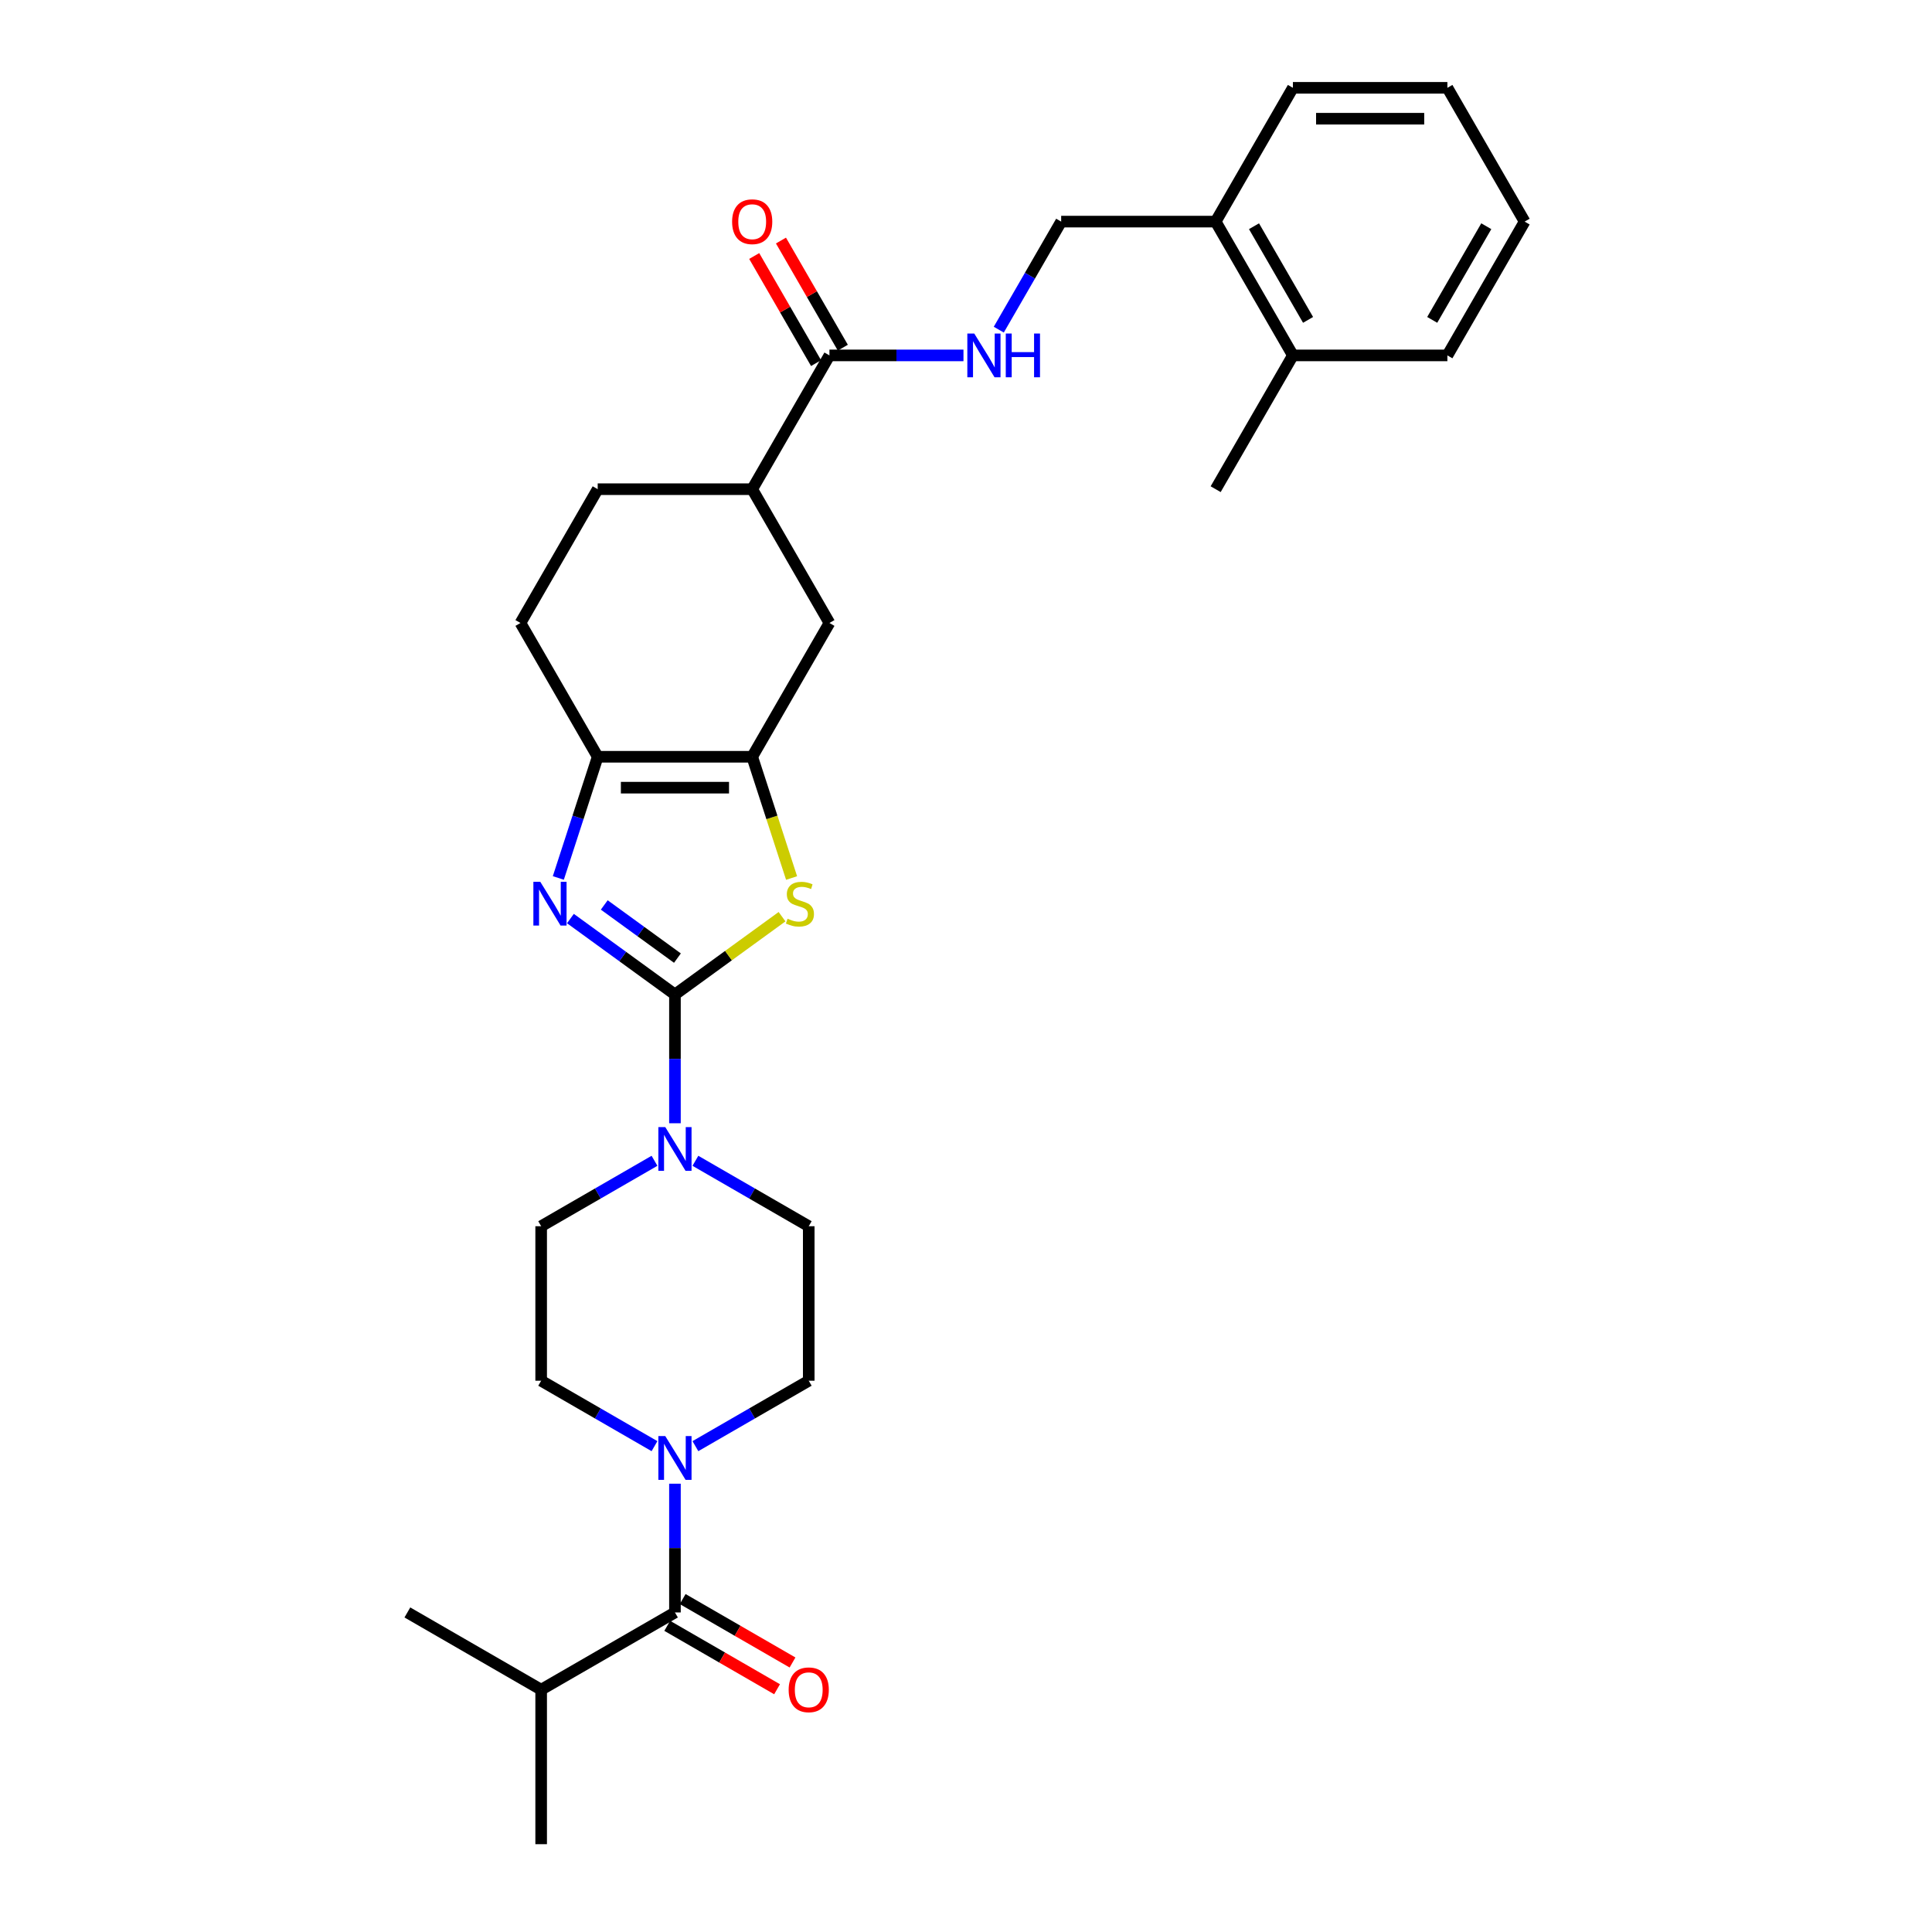 <?xml version='1.0' encoding='iso-8859-1'?>
<svg version='1.1' baseProfile='full'
              xmlns='http://www.w3.org/2000/svg'
                      xmlns:rdkit='http://www.rdkit.org/xml'
                      xmlns:xlink='http://www.w3.org/1999/xlink'
                  xml:space='preserve'
width='1000px' height='1000px' viewBox='0 0 1000 1000'>
<!-- END OF HEADER -->
<rect style='opacity:1.0;fill:#FFFFFF;stroke:none' width='1000' height='1000' x='0' y='0'> </rect>
<path class='bond-0' d='M 349.353,514.752 L 322.301,495.097' style='fill:none;fill-rule:evenodd;stroke:#000000;stroke-width:6px;stroke-linecap:butt;stroke-linejoin:miter;stroke-opacity:1' />
<path class='bond-0' d='M 322.301,495.097 L 295.249,475.443' style='fill:none;fill-rule:evenodd;stroke:#0000FF;stroke-width:6px;stroke-linecap:butt;stroke-linejoin:miter;stroke-opacity:1' />
<path class='bond-0' d='M 350.637,495.917 L 331.701,482.159' style='fill:none;fill-rule:evenodd;stroke:#000000;stroke-width:6px;stroke-linecap:butt;stroke-linejoin:miter;stroke-opacity:1' />
<path class='bond-0' d='M 331.701,482.159 L 312.765,468.401' style='fill:none;fill-rule:evenodd;stroke:#0000FF;stroke-width:6px;stroke-linecap:butt;stroke-linejoin:miter;stroke-opacity:1' />
<path class='bond-1' d='M 349.353,514.752 L 377.068,494.615' style='fill:none;fill-rule:evenodd;stroke:#000000;stroke-width:6px;stroke-linecap:butt;stroke-linejoin:miter;stroke-opacity:1' />
<path class='bond-1' d='M 377.068,494.615 L 404.784,474.479' style='fill:none;fill-rule:evenodd;stroke:#CCCC00;stroke-width:6px;stroke-linecap:butt;stroke-linejoin:miter;stroke-opacity:1' />
<path class='bond-4' d='M 349.353,514.752 L 349.353,548.072' style='fill:none;fill-rule:evenodd;stroke:#000000;stroke-width:6px;stroke-linecap:butt;stroke-linejoin:miter;stroke-opacity:1' />
<path class='bond-4' d='M 349.353,548.072 L 349.353,581.393' style='fill:none;fill-rule:evenodd;stroke:#0000FF;stroke-width:6px;stroke-linecap:butt;stroke-linejoin:miter;stroke-opacity:1' />
<path class='bond-3' d='M 288.99,454.429 L 299.181,423.066' style='fill:none;fill-rule:evenodd;stroke:#0000FF;stroke-width:6px;stroke-linecap:butt;stroke-linejoin:miter;stroke-opacity:1' />
<path class='bond-3' d='M 299.181,423.066 L 309.371,391.702' style='fill:none;fill-rule:evenodd;stroke:#000000;stroke-width:6px;stroke-linecap:butt;stroke-linejoin:miter;stroke-opacity:1' />
<path class='bond-2' d='M 409.726,454.461 L 399.53,423.082' style='fill:none;fill-rule:evenodd;stroke:#CCCC00;stroke-width:6px;stroke-linecap:butt;stroke-linejoin:miter;stroke-opacity:1' />
<path class='bond-2' d='M 399.53,423.082 L 389.334,391.702' style='fill:none;fill-rule:evenodd;stroke:#000000;stroke-width:6px;stroke-linecap:butt;stroke-linejoin:miter;stroke-opacity:1' />
<path class='bond-8' d='M 389.334,391.702 L 429.315,322.453' style='fill:none;fill-rule:evenodd;stroke:#000000;stroke-width:6px;stroke-linecap:butt;stroke-linejoin:miter;stroke-opacity:1' />
<path class='bond-30' d='M 389.334,391.702 L 309.371,391.702' style='fill:none;fill-rule:evenodd;stroke:#000000;stroke-width:6px;stroke-linecap:butt;stroke-linejoin:miter;stroke-opacity:1' />
<path class='bond-30' d='M 377.34,407.695 L 321.366,407.695' style='fill:none;fill-rule:evenodd;stroke:#000000;stroke-width:6px;stroke-linecap:butt;stroke-linejoin:miter;stroke-opacity:1' />
<path class='bond-15' d='M 309.371,391.702 L 269.39,322.453' style='fill:none;fill-rule:evenodd;stroke:#000000;stroke-width:6px;stroke-linecap:butt;stroke-linejoin:miter;stroke-opacity:1' />
<path class='bond-11' d='M 359.94,600.827 L 389.271,617.761' style='fill:none;fill-rule:evenodd;stroke:#0000FF;stroke-width:6px;stroke-linecap:butt;stroke-linejoin:miter;stroke-opacity:1' />
<path class='bond-11' d='M 389.271,617.761 L 418.602,634.696' style='fill:none;fill-rule:evenodd;stroke:#000000;stroke-width:6px;stroke-linecap:butt;stroke-linejoin:miter;stroke-opacity:1' />
<path class='bond-12' d='M 338.766,600.827 L 309.434,617.761' style='fill:none;fill-rule:evenodd;stroke:#0000FF;stroke-width:6px;stroke-linecap:butt;stroke-linejoin:miter;stroke-opacity:1' />
<path class='bond-12' d='M 309.434,617.761 L 280.103,634.696' style='fill:none;fill-rule:evenodd;stroke:#000000;stroke-width:6px;stroke-linecap:butt;stroke-linejoin:miter;stroke-opacity:1' />
<path class='bond-5' d='M 338.766,748.527 L 309.434,731.592' style='fill:none;fill-rule:evenodd;stroke:#0000FF;stroke-width:6px;stroke-linecap:butt;stroke-linejoin:miter;stroke-opacity:1' />
<path class='bond-5' d='M 309.434,731.592 L 280.103,714.658' style='fill:none;fill-rule:evenodd;stroke:#000000;stroke-width:6px;stroke-linecap:butt;stroke-linejoin:miter;stroke-opacity:1' />
<path class='bond-6' d='M 349.353,767.961 L 349.353,801.281' style='fill:none;fill-rule:evenodd;stroke:#0000FF;stroke-width:6px;stroke-linecap:butt;stroke-linejoin:miter;stroke-opacity:1' />
<path class='bond-6' d='M 349.353,801.281 L 349.353,834.602' style='fill:none;fill-rule:evenodd;stroke:#000000;stroke-width:6px;stroke-linecap:butt;stroke-linejoin:miter;stroke-opacity:1' />
<path class='bond-31' d='M 359.94,748.527 L 389.271,731.592' style='fill:none;fill-rule:evenodd;stroke:#0000FF;stroke-width:6px;stroke-linecap:butt;stroke-linejoin:miter;stroke-opacity:1' />
<path class='bond-31' d='M 389.271,731.592 L 418.602,714.658' style='fill:none;fill-rule:evenodd;stroke:#000000;stroke-width:6px;stroke-linecap:butt;stroke-linejoin:miter;stroke-opacity:1' />
<path class='bond-16' d='M 345.355,841.527 L 373.782,857.939' style='fill:none;fill-rule:evenodd;stroke:#000000;stroke-width:6px;stroke-linecap:butt;stroke-linejoin:miter;stroke-opacity:1' />
<path class='bond-16' d='M 373.782,857.939 L 402.21,874.352' style='fill:none;fill-rule:evenodd;stroke:#FF0000;stroke-width:6px;stroke-linecap:butt;stroke-linejoin:miter;stroke-opacity:1' />
<path class='bond-16' d='M 353.351,827.677 L 381.779,844.09' style='fill:none;fill-rule:evenodd;stroke:#000000;stroke-width:6px;stroke-linecap:butt;stroke-linejoin:miter;stroke-opacity:1' />
<path class='bond-16' d='M 381.779,844.09 L 410.206,860.502' style='fill:none;fill-rule:evenodd;stroke:#FF0000;stroke-width:6px;stroke-linecap:butt;stroke-linejoin:miter;stroke-opacity:1' />
<path class='bond-21' d='M 349.353,834.602 L 280.103,874.583' style='fill:none;fill-rule:evenodd;stroke:#000000;stroke-width:6px;stroke-linecap:butt;stroke-linejoin:miter;stroke-opacity:1' />
<path class='bond-7' d='M 429.315,183.954 L 389.334,253.203' style='fill:none;fill-rule:evenodd;stroke:#000000;stroke-width:6px;stroke-linecap:butt;stroke-linejoin:miter;stroke-opacity:1' />
<path class='bond-10' d='M 429.315,183.954 L 464.003,183.954' style='fill:none;fill-rule:evenodd;stroke:#000000;stroke-width:6px;stroke-linecap:butt;stroke-linejoin:miter;stroke-opacity:1' />
<path class='bond-10' d='M 464.003,183.954 L 498.691,183.954' style='fill:none;fill-rule:evenodd;stroke:#0000FF;stroke-width:6px;stroke-linecap:butt;stroke-linejoin:miter;stroke-opacity:1' />
<path class='bond-18' d='M 436.24,179.955 L 420.234,152.231' style='fill:none;fill-rule:evenodd;stroke:#000000;stroke-width:6px;stroke-linecap:butt;stroke-linejoin:miter;stroke-opacity:1' />
<path class='bond-18' d='M 420.234,152.231 L 404.227,124.507' style='fill:none;fill-rule:evenodd;stroke:#FF0000;stroke-width:6px;stroke-linecap:butt;stroke-linejoin:miter;stroke-opacity:1' />
<path class='bond-18' d='M 422.39,187.952 L 406.384,160.228' style='fill:none;fill-rule:evenodd;stroke:#000000;stroke-width:6px;stroke-linecap:butt;stroke-linejoin:miter;stroke-opacity:1' />
<path class='bond-18' d='M 406.384,160.228 L 390.377,132.504' style='fill:none;fill-rule:evenodd;stroke:#FF0000;stroke-width:6px;stroke-linecap:butt;stroke-linejoin:miter;stroke-opacity:1' />
<path class='bond-9' d='M 429.315,322.453 L 389.334,253.203' style='fill:none;fill-rule:evenodd;stroke:#000000;stroke-width:6px;stroke-linecap:butt;stroke-linejoin:miter;stroke-opacity:1' />
<path class='bond-32' d='M 389.334,253.203 L 309.371,253.203' style='fill:none;fill-rule:evenodd;stroke:#000000;stroke-width:6px;stroke-linecap:butt;stroke-linejoin:miter;stroke-opacity:1' />
<path class='bond-17' d='M 516.969,170.632 L 533.114,142.668' style='fill:none;fill-rule:evenodd;stroke:#0000FF;stroke-width:6px;stroke-linecap:butt;stroke-linejoin:miter;stroke-opacity:1' />
<path class='bond-17' d='M 533.114,142.668 L 549.259,114.704' style='fill:none;fill-rule:evenodd;stroke:#000000;stroke-width:6px;stroke-linecap:butt;stroke-linejoin:miter;stroke-opacity:1' />
<path class='bond-14' d='M 418.602,634.696 L 418.602,714.658' style='fill:none;fill-rule:evenodd;stroke:#000000;stroke-width:6px;stroke-linecap:butt;stroke-linejoin:miter;stroke-opacity:1' />
<path class='bond-13' d='M 280.103,634.696 L 280.103,714.658' style='fill:none;fill-rule:evenodd;stroke:#000000;stroke-width:6px;stroke-linecap:butt;stroke-linejoin:miter;stroke-opacity:1' />
<path class='bond-20' d='M 269.39,322.453 L 309.371,253.203' style='fill:none;fill-rule:evenodd;stroke:#000000;stroke-width:6px;stroke-linecap:butt;stroke-linejoin:miter;stroke-opacity:1' />
<path class='bond-19' d='M 549.259,114.704 L 629.221,114.704' style='fill:none;fill-rule:evenodd;stroke:#000000;stroke-width:6px;stroke-linecap:butt;stroke-linejoin:miter;stroke-opacity:1' />
<path class='bond-22' d='M 629.221,114.704 L 669.203,183.954' style='fill:none;fill-rule:evenodd;stroke:#000000;stroke-width:6px;stroke-linecap:butt;stroke-linejoin:miter;stroke-opacity:1' />
<path class='bond-22' d='M 649.068,117.095 L 677.055,165.57' style='fill:none;fill-rule:evenodd;stroke:#000000;stroke-width:6px;stroke-linecap:butt;stroke-linejoin:miter;stroke-opacity:1' />
<path class='bond-23' d='M 629.221,114.704 L 669.203,45.455' style='fill:none;fill-rule:evenodd;stroke:#000000;stroke-width:6px;stroke-linecap:butt;stroke-linejoin:miter;stroke-opacity:1' />
<path class='bond-26' d='M 280.103,874.583 L 280.103,954.545' style='fill:none;fill-rule:evenodd;stroke:#000000;stroke-width:6px;stroke-linecap:butt;stroke-linejoin:miter;stroke-opacity:1' />
<path class='bond-27' d='M 280.103,874.583 L 210.854,834.602' style='fill:none;fill-rule:evenodd;stroke:#000000;stroke-width:6px;stroke-linecap:butt;stroke-linejoin:miter;stroke-opacity:1' />
<path class='bond-24' d='M 669.203,183.954 L 629.221,253.203' style='fill:none;fill-rule:evenodd;stroke:#000000;stroke-width:6px;stroke-linecap:butt;stroke-linejoin:miter;stroke-opacity:1' />
<path class='bond-25' d='M 669.203,183.954 L 749.165,183.954' style='fill:none;fill-rule:evenodd;stroke:#000000;stroke-width:6px;stroke-linecap:butt;stroke-linejoin:miter;stroke-opacity:1' />
<path class='bond-28' d='M 669.203,45.455 L 749.165,45.455' style='fill:none;fill-rule:evenodd;stroke:#000000;stroke-width:6px;stroke-linecap:butt;stroke-linejoin:miter;stroke-opacity:1' />
<path class='bond-28' d='M 681.197,61.447 L 737.171,61.447' style='fill:none;fill-rule:evenodd;stroke:#000000;stroke-width:6px;stroke-linecap:butt;stroke-linejoin:miter;stroke-opacity:1' />
<path class='bond-33' d='M 749.165,183.954 L 789.146,114.704' style='fill:none;fill-rule:evenodd;stroke:#000000;stroke-width:6px;stroke-linecap:butt;stroke-linejoin:miter;stroke-opacity:1' />
<path class='bond-33' d='M 741.312,165.57 L 769.299,117.095' style='fill:none;fill-rule:evenodd;stroke:#000000;stroke-width:6px;stroke-linecap:butt;stroke-linejoin:miter;stroke-opacity:1' />
<path class='bond-29' d='M 749.165,45.455 L 789.146,114.704' style='fill:none;fill-rule:evenodd;stroke:#000000;stroke-width:6px;stroke-linecap:butt;stroke-linejoin:miter;stroke-opacity:1' />
<path  class='atom-1' d='M 279.656 456.428
L 287.077 468.423
Q 287.812 469.606, 288.996 471.749
Q 290.179 473.892, 290.243 474.02
L 290.243 456.428
L 293.25 456.428
L 293.25 479.074
L 290.147 479.074
L 282.183 465.96
Q 281.255 464.425, 280.264 462.665
Q 279.304 460.906, 279.016 460.363
L 279.016 479.074
L 276.074 479.074
L 276.074 456.428
L 279.656 456.428
' fill='#0000FF'/>
<path  class='atom-2' d='M 407.647 475.523
Q 407.903 475.619, 408.958 476.067
Q 410.014 476.515, 411.165 476.803
Q 412.349 477.059, 413.5 477.059
Q 415.643 477.059, 416.89 476.035
Q 418.138 474.98, 418.138 473.157
Q 418.138 471.909, 417.498 471.141
Q 416.89 470.374, 415.931 469.958
Q 414.971 469.542, 413.372 469.062
Q 411.357 468.455, 410.142 467.879
Q 408.958 467.303, 408.095 466.088
Q 407.263 464.872, 407.263 462.825
Q 407.263 459.979, 409.182 458.22
Q 411.133 456.46, 414.971 456.46
Q 417.594 456.46, 420.569 457.708
L 419.833 460.171
Q 417.114 459.051, 415.067 459.051
Q 412.86 459.051, 411.645 459.979
Q 410.429 460.874, 410.461 462.442
Q 410.461 463.657, 411.069 464.393
Q 411.709 465.128, 412.604 465.544
Q 413.532 465.96, 415.067 466.44
Q 417.114 467.079, 418.33 467.719
Q 419.545 468.359, 420.409 469.67
Q 421.304 470.95, 421.304 473.157
Q 421.304 476.291, 419.193 477.986
Q 417.114 479.649, 413.628 479.649
Q 411.613 479.649, 410.078 479.202
Q 408.574 478.786, 406.783 478.05
L 407.647 475.523
' fill='#CCCC00'/>
<path  class='atom-5' d='M 344.347 583.392
L 351.768 595.386
Q 352.503 596.569, 353.687 598.712
Q 354.87 600.855, 354.934 600.983
L 354.934 583.392
L 357.941 583.392
L 357.941 606.037
L 354.838 606.037
L 346.874 592.923
Q 345.946 591.388, 344.955 589.629
Q 343.995 587.87, 343.707 587.326
L 343.707 606.037
L 340.765 606.037
L 340.765 583.392
L 344.347 583.392
' fill='#0000FF'/>
<path  class='atom-6' d='M 344.347 743.317
L 351.768 755.311
Q 352.503 756.494, 353.687 758.637
Q 354.87 760.78, 354.934 760.908
L 354.934 743.317
L 357.941 743.317
L 357.941 765.962
L 354.838 765.962
L 346.874 752.848
Q 345.946 751.313, 344.955 749.554
Q 343.995 747.794, 343.707 747.251
L 343.707 765.962
L 340.765 765.962
L 340.765 743.317
L 344.347 743.317
' fill='#0000FF'/>
<path  class='atom-11' d='M 504.272 172.631
L 511.693 184.625
Q 512.428 185.809, 513.612 187.952
Q 514.795 190.095, 514.859 190.223
L 514.859 172.631
L 517.866 172.631
L 517.866 195.276
L 514.763 195.276
L 506.799 182.162
Q 505.871 180.627, 504.88 178.868
Q 503.92 177.109, 503.632 176.565
L 503.632 195.276
L 500.69 195.276
L 500.69 172.631
L 504.272 172.631
' fill='#0000FF'/>
<path  class='atom-11' d='M 520.584 172.631
L 523.655 172.631
L 523.655 182.258
L 535.233 182.258
L 535.233 172.631
L 538.304 172.631
L 538.304 195.276
L 535.233 195.276
L 535.233 184.817
L 523.655 184.817
L 523.655 195.276
L 520.584 195.276
L 520.584 172.631
' fill='#0000FF'/>
<path  class='atom-17' d='M 408.207 874.647
Q 408.207 869.209, 410.894 866.171
Q 413.581 863.132, 418.602 863.132
Q 423.624 863.132, 426.311 866.171
Q 428.997 869.209, 428.997 874.647
Q 428.997 880.148, 426.279 883.283
Q 423.56 886.385, 418.602 886.385
Q 413.613 886.385, 410.894 883.283
Q 408.207 880.18, 408.207 874.647
M 418.602 883.827
Q 422.057 883.827, 423.912 881.524
Q 425.799 879.189, 425.799 874.647
Q 425.799 870.201, 423.912 867.962
Q 422.057 865.691, 418.602 865.691
Q 415.148 865.691, 413.261 867.93
Q 411.406 870.169, 411.406 874.647
Q 411.406 879.221, 413.261 881.524
Q 415.148 883.827, 418.602 883.827
' fill='#FF0000'/>
<path  class='atom-19' d='M 378.939 114.768
Q 378.939 109.331, 381.626 106.292
Q 384.312 103.253, 389.334 103.253
Q 394.356 103.253, 397.042 106.292
Q 399.729 109.331, 399.729 114.768
Q 399.729 120.269, 397.01 123.404
Q 394.292 126.507, 389.334 126.507
Q 384.344 126.507, 381.626 123.404
Q 378.939 120.301, 378.939 114.768
M 389.334 123.948
Q 392.788 123.948, 394.643 121.645
Q 396.531 119.31, 396.531 114.768
Q 396.531 110.322, 394.643 108.083
Q 392.788 105.812, 389.334 105.812
Q 385.88 105.812, 383.992 108.051
Q 382.137 110.29, 382.137 114.768
Q 382.137 119.342, 383.992 121.645
Q 385.88 123.948, 389.334 123.948
' fill='#FF0000'/>
</svg>
